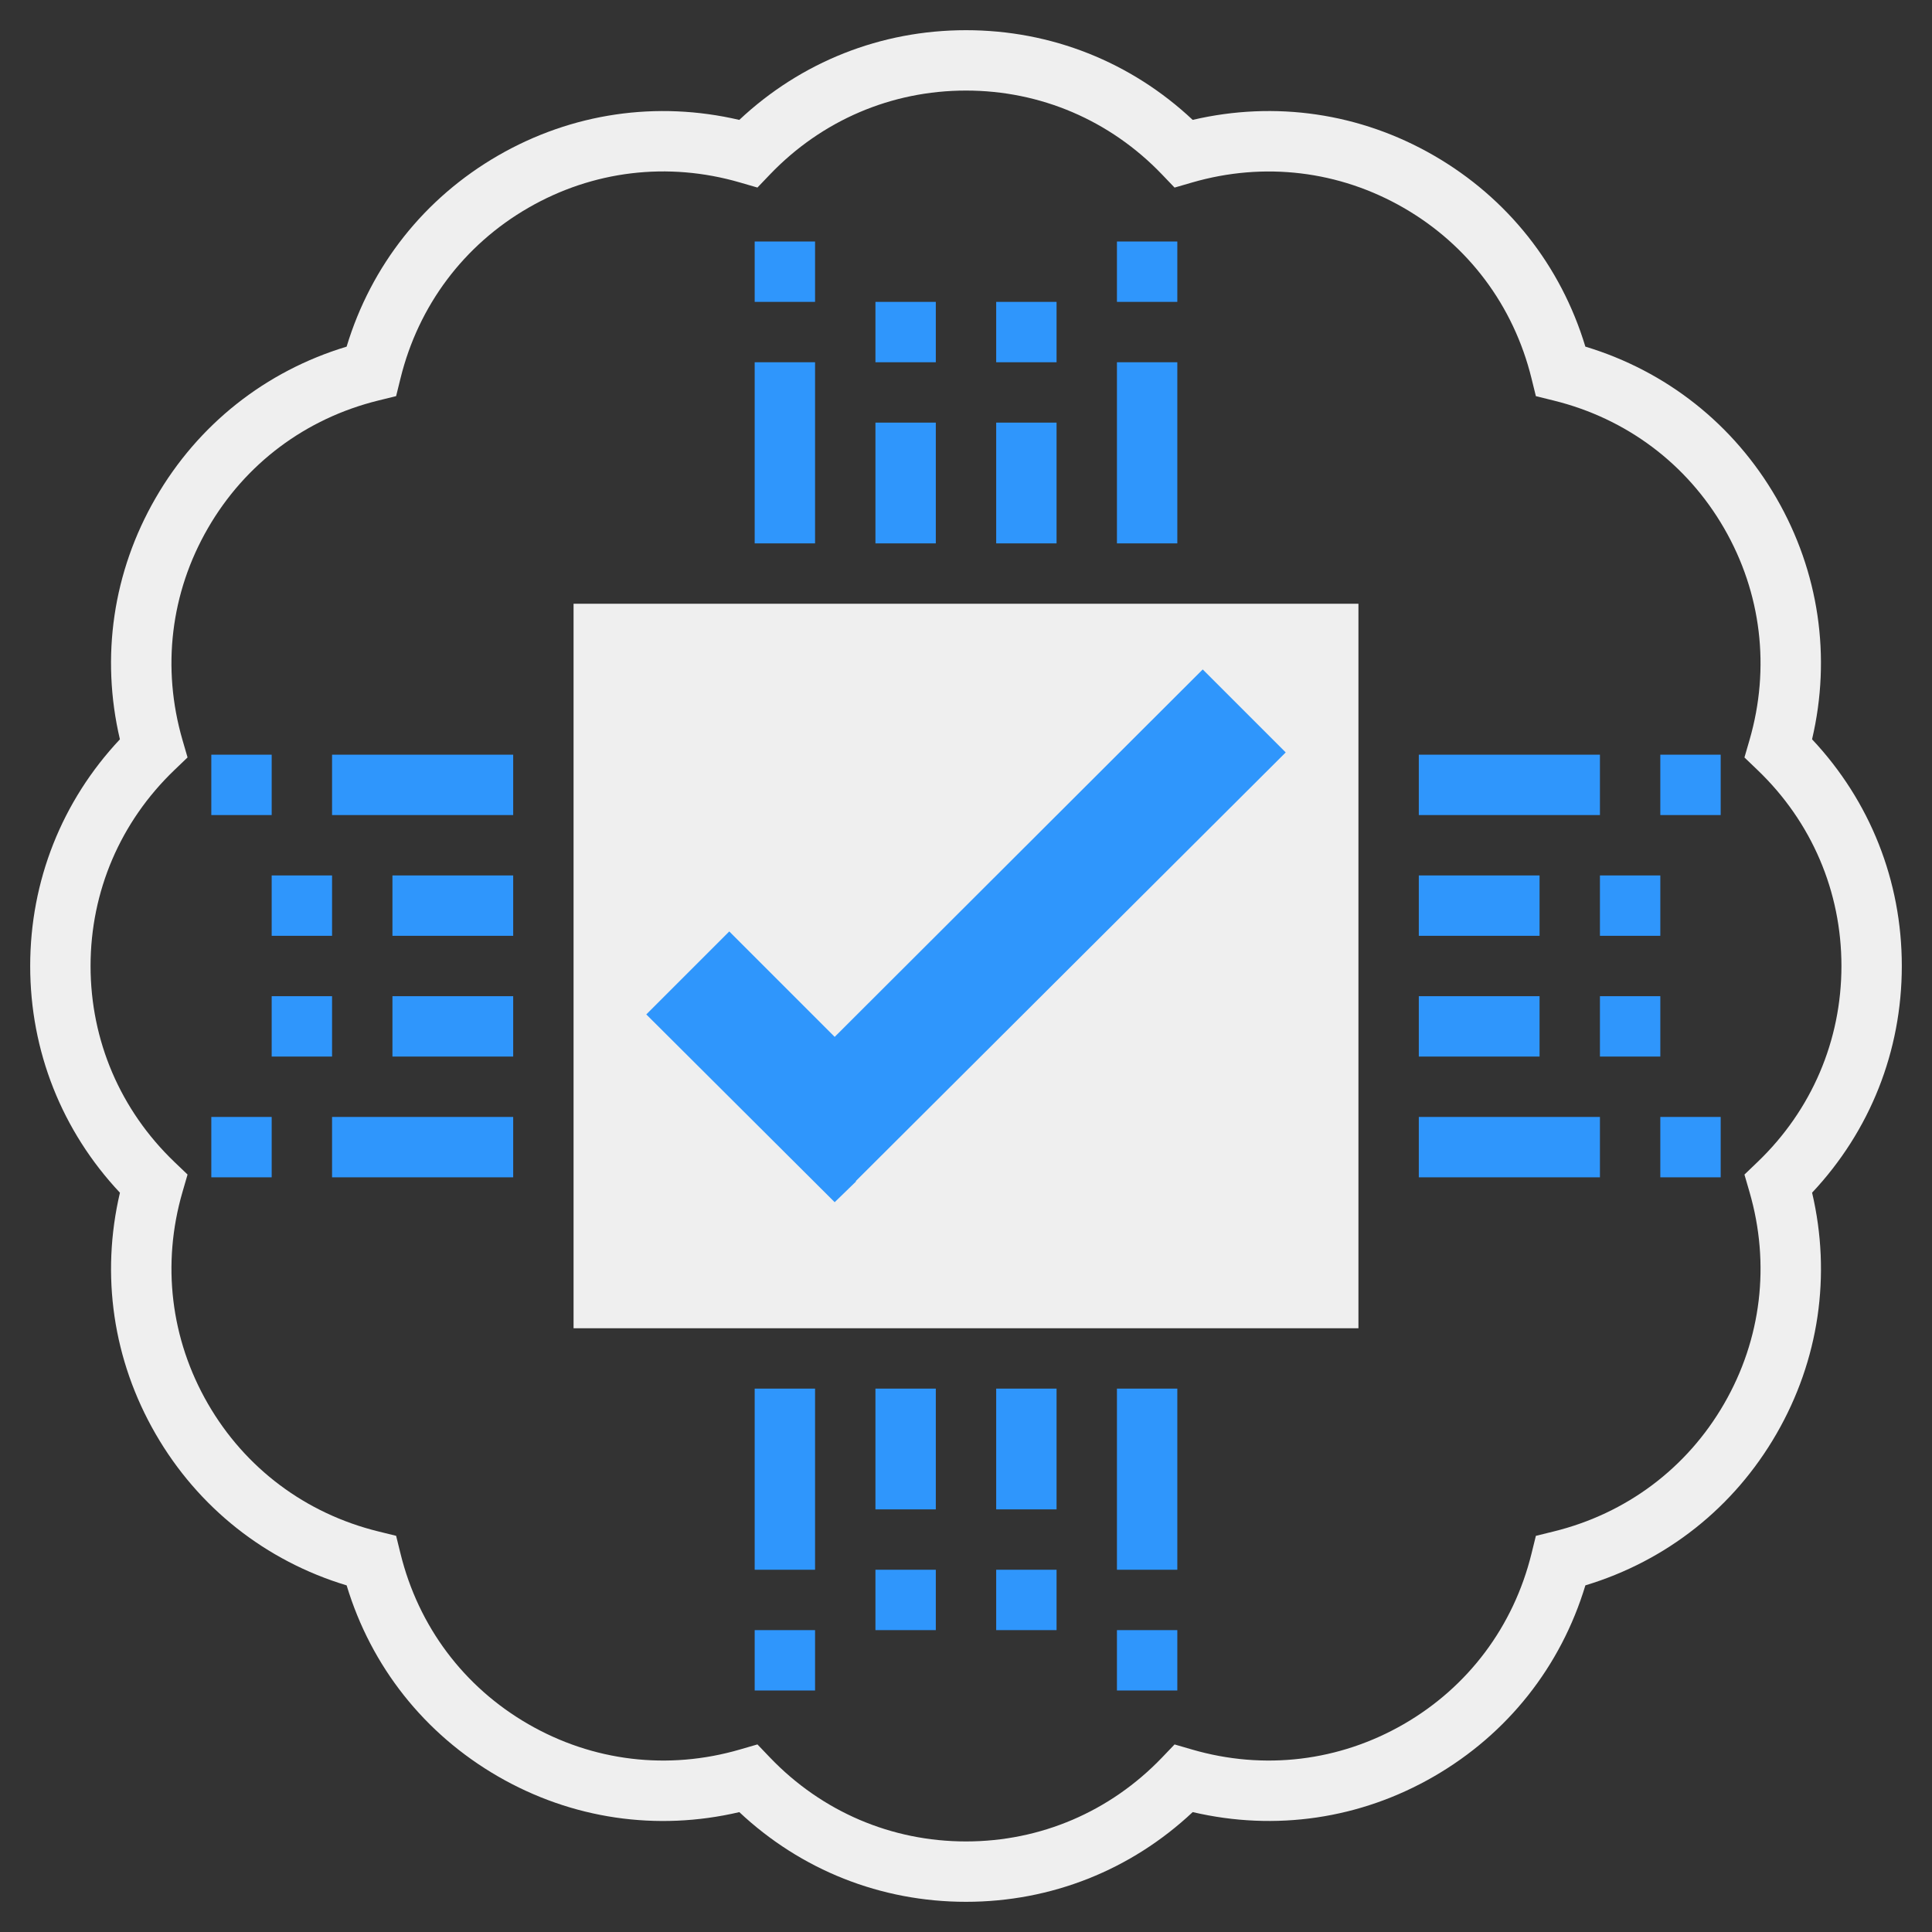 <?xml version="1.0" encoding="UTF-8"?> <svg xmlns="http://www.w3.org/2000/svg" width="64" height="64" viewBox="0 0 64 64" fill="none"><rect x="0" y="0" width="64" height="64" fill="#333333" stroke="none"/><path d="M44 21H20V43H44V21Z" fill="#EFEFEF"></path><path d="M27 12H25V18H27V12Z" fill="#2F96FC"></path><path d="M27 8H25V10H27V8Z" fill="#2F96FC"></path><path d="M31 14H29V18H31V14Z" fill="#2F96FC"></path><path d="M31 10H29V12H31V10Z" fill="#2F96FC"></path><path d="M39 12H37V18H39V12Z" fill="#2F96FC"></path><path d="M39 8H37V10H39V8Z" fill="#2F96FC"></path><path d="M35 14H33V18H35V14Z" fill="#2F96FC"></path><path d="M35 10H33V12H35V10Z" fill="#2F96FC"></path><path d="M17 37H11V39H17V37Z" fill="#2F96FC"></path><path d="M9 37H7V39H9V37Z" fill="#2F96FC"></path><path d="M17 33H13V35H17V33Z" fill="#2F96FC"></path><path d="M11 33H9V35H11V33Z" fill="#2F96FC"></path><path d="M17 25H11V27H17V25Z" fill="#2F96FC"></path><path d="M9 25H7V27H9V25Z" fill="#2F96FC"></path><path d="M17 29H13V31H17V29Z" fill="#2F96FC"></path><path d="M11 29H9V31H11V29Z" fill="#2F96FC"></path><path d="M39 46H37V52H39V46Z" fill="#2F96FC"></path><path d="M39 54H37V56H39V54Z" fill="#2F96FC"></path><path d="M35 46H33V50H35V46Z" fill="#2F96FC"></path><path d="M35 52H33V54H35V52Z" fill="#2F96FC"></path><path d="M27 46H25V52H27V46Z" fill="#2F96FC"></path><path d="M27 54H25V56H27V54Z" fill="#2F96FC"></path><path d="M31 46H29V50H31V46Z" fill="#2F96FC"></path><path d="M31 52H29V54H31V52Z" fill="#2F96FC"></path><path d="M53 25H47V27H53V25Z" fill="#2F96FC"></path><path d="M57 25H55V27H57V25Z" fill="#2F96FC"></path><path d="M51 29H47V31H51V29Z" fill="#2F96FC"></path><path d="M55 29H53V31H55V29Z" fill="#2F96FC"></path><path d="M53 37H47V39H53V37Z" fill="#2F96FC"></path><path d="M57 37H55V39H57V37Z" fill="#2F96FC"></path><path d="M51 33H47V35H51V33Z" fill="#2F96FC"></path><path d="M55 33H53V35H55V33Z" fill="#2F96FC"></path><path d="M19 44H45V20H19V44ZM21 22H43V42H21V22Z" fill="#EFEFEF"></path><path d="M23 40H41V24H23V40ZM25 26H39V38H25V26Z" fill="#EFEFEF"></path><path d="M63 32C63 29.181 61.949 26.536 60.027 24.49C60.669 21.757 60.256 18.941 58.846 16.5C57.437 14.059 55.204 12.294 52.517 11.482C51.705 8.794 49.941 6.562 47.499 5.152C45.059 3.743 42.245 3.333 39.509 3.971C37.464 2.051 34.82 1 32 1C29.18 1 26.536 2.051 24.49 3.972C21.757 3.333 18.942 3.743 16.5 5.153C14.059 6.563 12.294 8.795 11.482 11.483C8.794 12.295 6.562 14.06 5.153 16.501C3.743 18.942 3.331 21.758 3.972 24.491C2.051 26.536 1 29.181 1 32C1 34.819 2.051 37.464 3.973 39.51C3.331 42.243 3.744 45.058 5.154 47.5C6.563 49.941 8.796 51.706 11.483 52.518C12.295 55.206 14.059 57.438 16.501 58.848C18.943 60.258 21.758 60.669 24.491 60.029C26.536 61.949 29.18 63 32 63C34.82 63 37.464 61.949 39.51 60.028C42.246 60.668 45.06 60.257 47.5 58.847C49.941 57.437 51.706 55.205 52.518 52.517C55.206 51.705 57.438 49.941 58.847 47.499C60.257 45.057 60.669 42.242 60.028 39.509C61.949 37.464 63 34.819 63 32ZM57.956 39.491C58.647 41.873 58.349 44.363 57.114 46.5C55.881 48.637 53.875 50.14 51.466 50.732L50.878 50.877L50.733 51.465C50.14 53.875 48.636 55.882 46.5 57.115C44.362 58.348 41.872 58.648 39.491 57.956L38.909 57.787L38.49 58.225C36.773 60.014 34.469 61 32 61C29.531 61 27.227 60.014 25.51 58.224L25.091 57.786L24.509 57.955C22.128 58.648 19.639 58.349 17.5 57.114C15.363 55.881 13.859 53.874 13.267 51.464L13.122 50.876L12.534 50.731C10.125 50.139 8.119 48.636 6.886 46.499C5.652 44.361 5.353 41.872 6.044 39.49L6.213 38.908L5.776 38.49C3.986 36.773 3 34.468 3 32C3 29.532 3.986 27.227 5.776 25.51L6.213 25.091L6.044 24.509C5.353 22.126 5.651 19.637 6.886 17.5C8.119 15.363 10.125 13.86 12.535 13.267L13.122 13.122L13.267 12.534C13.86 10.124 15.364 8.118 17.5 6.885C19.637 5.651 22.126 5.351 24.509 6.044L25.091 6.213L25.51 5.775C27.227 3.986 29.531 3 32 3C34.469 3 36.773 3.986 38.49 5.776L38.909 6.214L39.491 6.045C41.873 5.354 44.362 5.652 46.5 6.886C48.637 8.119 50.141 10.126 50.733 12.535L50.878 13.123L51.465 13.268C53.875 13.861 55.881 15.364 57.114 17.501C58.348 19.639 58.647 22.127 57.956 24.51L57.787 25.092L58.224 25.511C60.014 27.227 61 29.532 61 32C61 34.468 60.014 36.773 58.224 38.49L57.787 38.909L57.956 39.491Z" fill="#EFEFEF"></path><g clip-path="url(#clip0_1044_63)"><path d="M39.842 22.176L27.65 34.348L24.158 30.855L21.409 33.604L27.65 39.824L28.353 39.142V39.121L42.591 24.925L39.842 22.176Z" fill="#2F96FC"></path></g><defs><clipPath id="clip0_1044_63"><rect width="22" height="22" fill="white" transform="translate(21 20)"></rect></clipPath></defs></svg> 